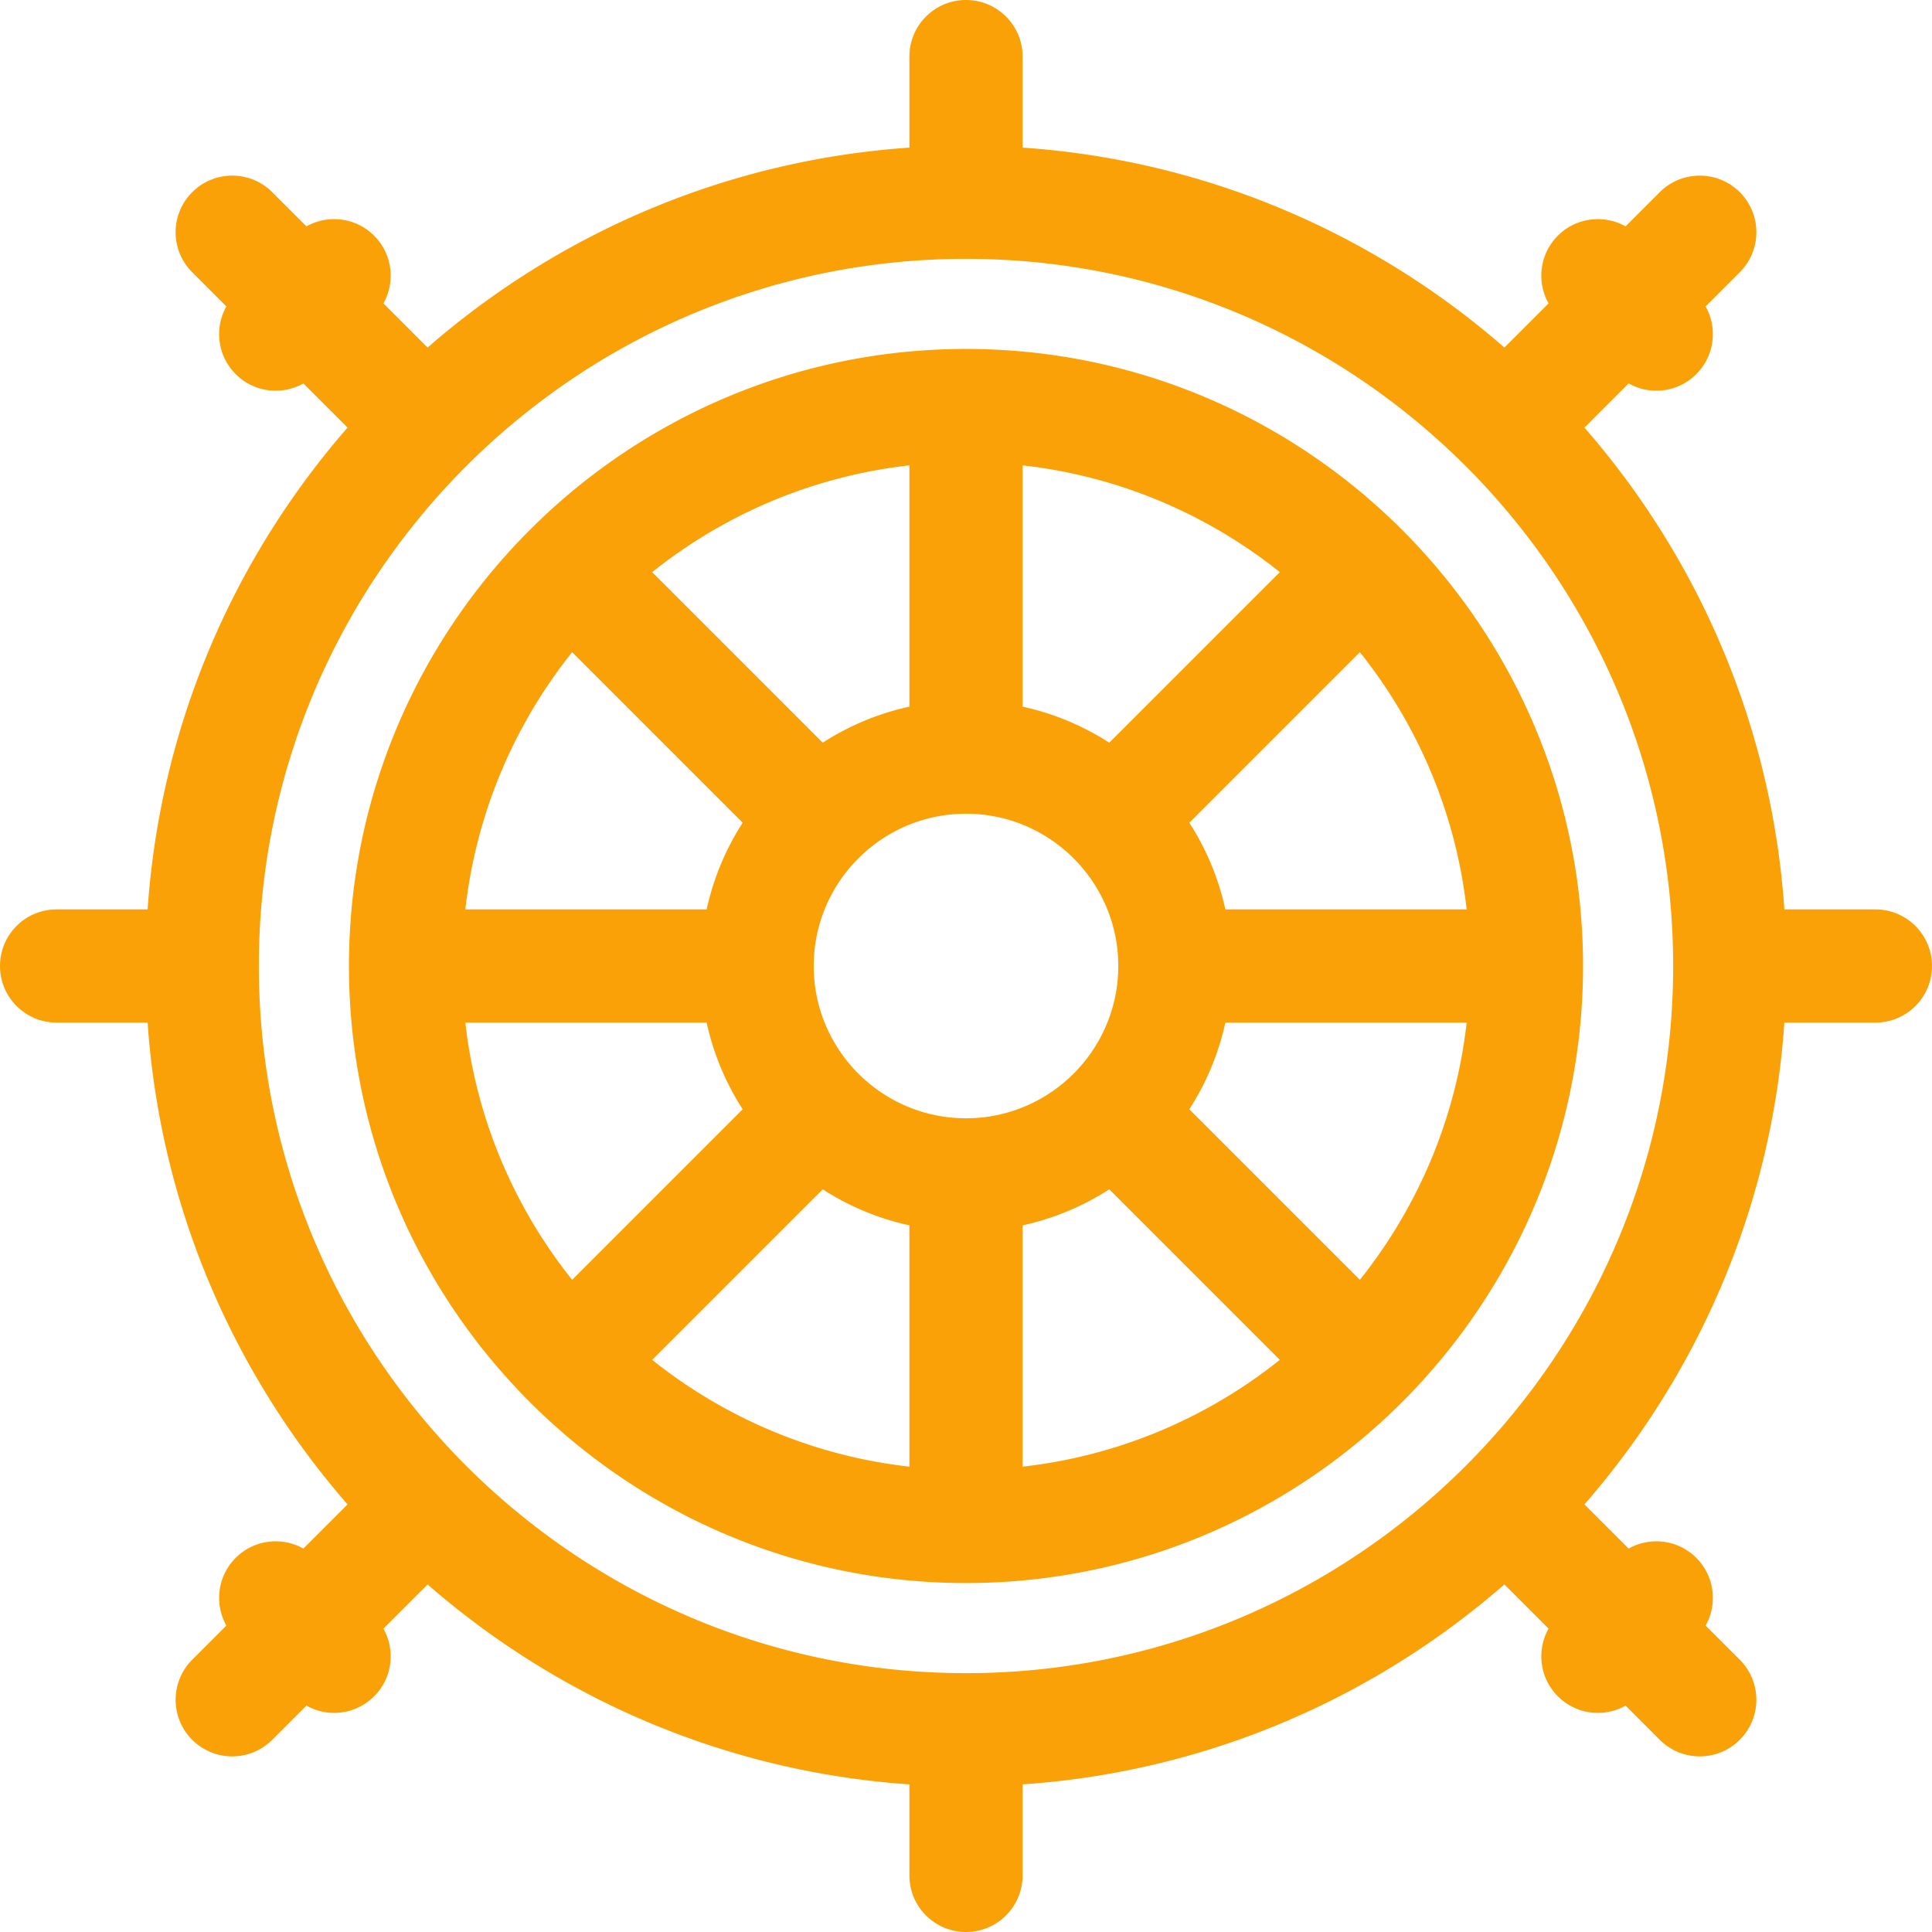 <svg xmlns="http://www.w3.org/2000/svg" version="1.1" xmlns:xlink="http://www.w3.org/1999/xlink" width="512" height="512" x="0" y="0" viewBox="0 0 512 512" style="enable-background:new 0 0 512 512" xml:space="preserve" class=""><g><path d="M497 241h-24.122c-3.334-48.678-22.753-93.004-52.983-127.683l11.705-11.705a14.985 14.985 0 0 0 7.335 1.929 14.95 14.95 0 0 0 10.606-4.394c4.863-4.862 5.675-12.227 2.465-17.942l9.056-9.055c5.858-5.857 5.858-15.355 0-21.213-5.857-5.857-15.355-5.857-21.213 0l-9.056 9.056c-5.715-3.209-13.079-2.397-17.941 2.465-4.863 4.862-5.675 12.227-2.465 17.942l-11.705 11.705C364.004 61.875 319.678 42.455 271 39.122V15c0-8.284-6.716-15-15-15s-15 6.716-15 15v24.122c-48.678 3.334-93.004 22.753-127.683 52.983L101.612 80.4c3.21-5.715 2.398-13.08-2.465-17.942-4.862-4.862-12.227-5.674-17.941-2.465l-9.056-9.056c-5.857-5.857-15.355-5.857-21.213 0-5.858 5.857-5.858 15.355 0 21.213l9.056 9.055c-3.21 5.715-2.398 13.08 2.465 17.942a14.954 14.954 0 0 0 10.606 4.394c2.534 0 5.063-.652 7.335-1.929l11.705 11.705C61.875 147.996 42.456 192.322 39.122 241H15c-8.284 0-15 6.716-15 15s6.716 15 15 15h24.122c3.334 48.678 22.753 93.004 52.983 127.683L80.4 410.388c-5.715-3.209-13.079-2.397-17.941 2.465-4.863 4.862-5.675 12.227-2.465 17.942l-9.056 9.055c-5.858 5.857-5.858 15.355 0 21.213 2.929 2.929 6.768 4.394 10.606 4.394s7.678-1.465 10.606-4.394l9.056-9.056a14.985 14.985 0 0 0 7.335 1.929 14.95 14.95 0 0 0 10.606-4.394c4.863-4.862 5.675-12.227 2.465-17.942l11.705-11.705c34.679 30.229 79.004 49.649 127.683 52.983V497c0 8.284 6.716 15 15 15s15-6.716 15-15v-24.122c48.678-3.334 93.004-22.753 127.683-52.983l11.705 11.705c-3.21 5.715-2.398 13.08 2.465 17.942a14.954 14.954 0 0 0 10.606 4.394c2.534 0 5.063-.652 7.335-1.929l9.056 9.056a14.954 14.954 0 0 0 10.606 4.394c3.838 0 7.678-1.465 10.606-4.394 5.858-5.857 5.858-15.355 0-21.213l-9.056-9.055c3.21-5.715 2.398-13.08-2.465-17.942-4.862-4.862-12.227-5.674-17.941-2.465l-11.705-11.705c30.229-34.679 49.649-79.005 52.983-127.683H497c8.284 0 15-6.716 15-15s-6.716-15-15-15zM256 443.405c-103.336 0-187.405-84.069-187.405-187.405S152.664 68.595 256 68.595 443.405 152.664 443.405 256 359.336 443.405 256 443.405z" fill="#faa107" opacity="1" data-original="#000000" class=""></path><path d="M256 92.476c-90.168 0-163.524 73.356-163.524 163.524S165.832 419.524 256 419.524 419.524 346.168 419.524 256 346.168 92.476 256 92.476zM388.677 241h-63.946a69.942 69.942 0 0 0-9.547-22.971l45.196-45.196c15.287 19.147 25.422 42.573 28.297 68.167zM271 123.323c25.594 2.875 49.021 13.01 68.167 28.297l-45.196 45.196A69.92 69.92 0 0 0 271 187.269v-63.946zm-30 0v63.946a69.92 69.92 0 0 0-22.971 9.547l-45.196-45.196c19.146-15.287 42.573-25.422 68.167-28.297zm-89.379 49.51 45.195 45.196A69.93 69.93 0 0 0 187.269 241h-63.945c2.875-25.594 13.01-49.021 28.297-68.167zM123.323 271h63.946a69.942 69.942 0 0 0 9.547 22.971l-45.196 45.196c-15.287-19.147-25.422-42.573-28.297-68.167zM241 388.677c-25.594-2.875-49.021-13.01-68.167-28.297l45.196-45.196A69.92 69.92 0 0 0 241 324.731v63.946zM215.643 256c0-22.253 18.104-40.357 40.357-40.357s40.357 18.104 40.357 40.357-18.104 40.357-40.357 40.357-40.357-18.104-40.357-40.357zM271 388.677v-63.946a69.92 69.92 0 0 0 22.971-9.547l45.196 45.196c-19.146 15.287-42.573 25.422-68.167 28.297zm89.379-49.51-45.195-45.196A69.93 69.93 0 0 0 324.731 271h63.945c-2.875 25.594-13.01 49.021-28.297 68.167z" fill="#faa107" opacity="1" data-original="#000000" class=""></path></g></svg>